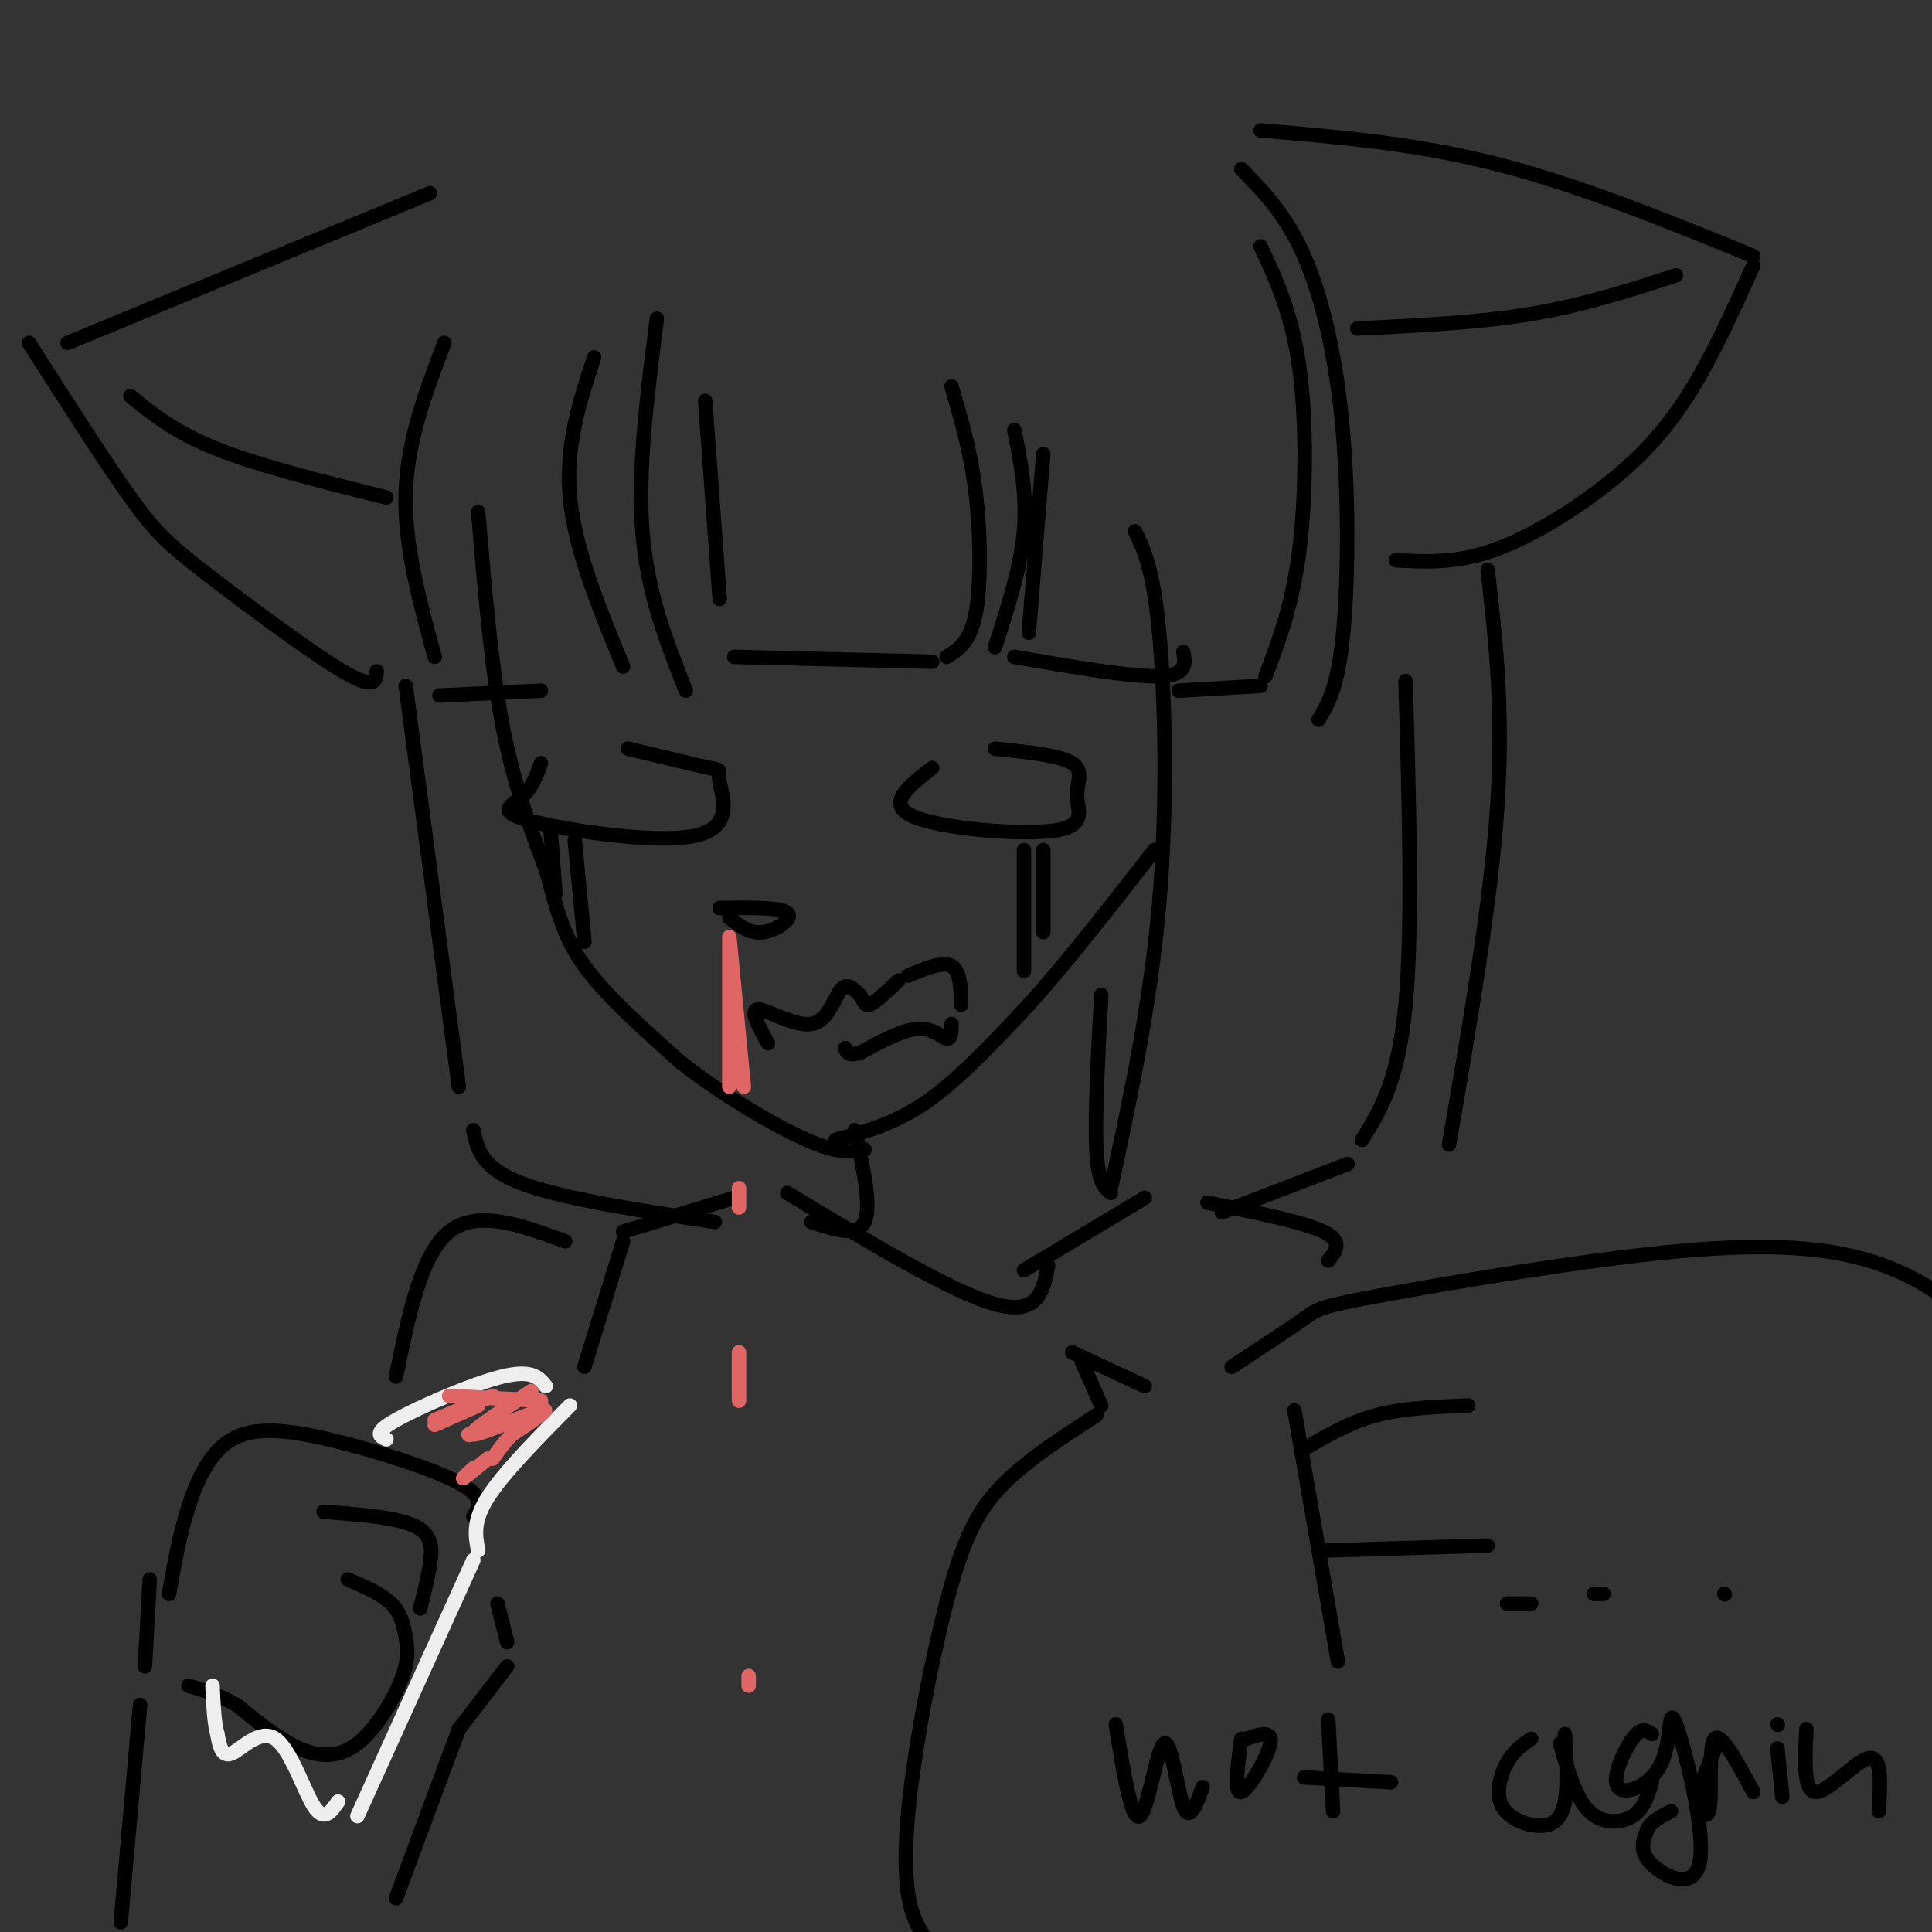 <svg viewBox='0 0 400 400' version='1.1' xmlns='http://www.w3.org/2000/svg' xmlns:xlink='http://www.w3.org/1999/xlink'><rect x="0" y="0" width="400" height="400" fill="#333333" stroke="none"/><g fill='none' stroke='rgb(0,0,0)' stroke-width='3' stroke-linecap='round' stroke-linejoin='round'><path d='M99,106c1.333,15.833 2.667,31.667 5,44c2.333,12.333 5.667,21.167 9,30'/><path d='M113,180c2.289,8.222 3.511,13.778 8,20c4.489,6.222 12.244,13.111 20,20'/><path d='M141,220c8.356,6.578 19.244,13.022 26,16c6.756,2.978 9.378,2.489 12,2'/><path d='M173,236c6.167,-1.667 12.333,-3.333 19,-8c6.667,-4.667 13.833,-12.333 21,-20'/><path d='M213,208c7.833,-8.667 16.917,-20.333 26,-32'/><path d='M235,110c1.889,3.956 3.778,7.911 5,21c1.222,13.089 1.778,35.311 0,56c-1.778,20.689 -5.889,39.844 -10,59'/><path d='M92,71c-3.833,10.083 -7.667,20.167 -8,31c-0.333,10.833 2.833,22.417 6,34'/><path d='M91,144c0.000,0.000 21.000,-1.000 21,-1'/><path d='M123,74c-3.000,9.167 -6.000,18.333 -5,29c1.000,10.667 6.000,22.833 11,35'/><path d='M136,66c-2.000,15.583 -4.000,31.167 -3,44c1.000,12.833 5.000,22.917 9,33'/><path d='M146,83c0.000,0.000 3.000,41.000 3,41'/><path d='M152,136c0.000,0.000 41.000,1.000 41,1'/><path d='M197,80c1.978,6.711 3.956,13.422 5,22c1.044,8.578 1.156,19.022 0,25c-1.156,5.978 -3.578,7.489 -6,9'/><path d='M210,89c1.333,6.750 2.667,13.500 2,21c-0.667,7.500 -3.333,15.750 -6,24'/><path d='M216,94c0.000,0.000 -3.000,37.000 -3,37'/><path d='M210,136c12.083,2.083 24.167,4.167 30,4c5.833,-0.167 5.417,-2.583 5,-5'/><path d='M261,51c3.222,6.911 6.444,13.822 8,25c1.556,11.178 1.444,26.622 0,38c-1.444,11.378 -4.222,18.689 -7,26'/><path d='M244,143c0.000,0.000 17.000,-1.000 17,-1'/><path d='M257,35c4.619,4.714 9.238,9.429 13,18c3.762,8.571 6.667,21.000 8,36c1.333,15.000 1.095,32.571 0,43c-1.095,10.429 -3.048,13.714 -5,17'/><path d='M261,27c16.000,1.333 32.000,2.667 49,7c17.000,4.333 35.000,11.667 53,19'/><path d='M363,55c-4.167,9.244 -8.333,18.488 -13,26c-4.667,7.512 -9.833,13.292 -17,19c-7.167,5.708 -16.333,11.345 -24,14c-7.667,2.655 -13.833,2.327 -20,2'/><path d='M281,68c12.500,-0.583 25.000,-1.167 36,-3c11.000,-1.833 20.500,-4.917 30,-8'/><path d='M89,40c0.000,0.000 -75.000,31.000 -75,31'/><path d='M6,71c7.857,12.310 15.714,24.619 21,32c5.286,7.381 8.000,9.833 16,16c8.000,6.167 21.286,16.048 28,20c6.714,3.952 6.857,1.976 7,0'/><path d='M27,82c4.583,3.750 9.167,7.500 18,11c8.833,3.500 21.917,6.750 35,10'/><path d='M84,142c0.000,0.000 11.000,83.000 11,83'/><path d='M98,234c0.833,3.917 1.667,7.833 10,11c8.333,3.167 24.167,5.583 40,8'/><path d='M308,118c1.667,14.583 3.333,29.167 2,49c-1.333,19.833 -5.667,44.917 -10,70'/><path d='M291,141c0.750,25.583 1.500,51.167 0,67c-1.500,15.833 -5.250,21.917 -9,28'/><path d='M253,251c0.000,0.000 26.000,-10.000 26,-10'/><path d='M149,188c6.311,-0.089 12.622,-0.178 14,1c1.378,1.178 -2.178,3.622 -5,4c-2.822,0.378 -4.911,-1.311 -7,-3'/><path d='M159,216c-1.935,-3.512 -3.869,-7.024 -2,-7c1.869,0.024 7.542,3.583 11,3c3.458,-0.583 4.702,-5.310 6,-7c1.298,-1.690 2.649,-0.345 4,1'/><path d='M178,206c0.800,0.822 0.800,2.378 2,2c1.200,-0.378 3.600,-2.689 6,-5'/><path d='M188,202c3.583,-1.500 7.167,-3.000 9,-2c1.833,1.000 1.917,4.500 2,8'/><path d='M197,212c-0.022,1.600 -0.044,3.200 -1,3c-0.956,-0.200 -2.844,-2.200 -6,-2c-3.156,0.200 -7.578,2.600 -12,5'/><path d='M178,218c-2.500,0.667 -2.750,-0.167 -3,-1'/><path d='M193,159c-4.841,3.726 -9.681,7.451 -4,10c5.681,2.549 21.884,3.920 29,3c7.116,-0.920 5.147,-4.132 5,-7c-0.147,-2.868 1.530,-5.391 -1,-7c-2.530,-1.609 -9.265,-2.305 -16,-3'/><path d='M112,158c-0.923,2.568 -1.846,5.136 -4,7c-2.154,1.864 -5.538,3.024 2,5c7.538,1.976 26.000,4.767 34,3c8.000,-1.767 5.538,-8.091 5,-11c-0.538,-2.909 0.846,-2.403 -2,-3c-2.846,-0.597 -9.923,-2.299 -17,-4'/><path d='M212,176c0.000,0.000 0.000,25.000 0,25'/><path d='M216,176c0.000,0.000 0.000,17.000 0,17'/><path d='M114,172c0.000,0.000 1.000,13.000 1,13'/><path d='M119,174c0.000,0.000 2.000,21.000 2,21'/><path d='M268,292c0.000,0.000 9.000,52.000 9,52'/><path d='M270,300c4.667,-2.750 9.333,-5.500 15,-7c5.667,-1.500 12.333,-1.750 19,-2'/><path d='M275,321c0.000,0.000 33.000,-1.000 33,-1'/><path d='M312,332c0.000,0.000 5.000,0.000 5,0'/><path d='M330,330c0.000,0.000 2.000,0.000 2,0'/><path d='M357,330c0.000,0.000 0.100,0.100 0.1,0.1'/><path d='M231,357c1.643,10.137 3.286,20.274 5,19c1.714,-1.274 3.500,-13.958 5,-15c1.500,-1.042 2.714,9.560 4,13c1.286,3.440 2.643,-0.280 4,-4'/><path d='M257,360c-0.778,5.733 -1.556,11.467 0,11c1.556,-0.467 5.444,-7.133 6,-10c0.556,-2.867 -2.222,-1.933 -5,-1'/><path d='M275,356c0.000,0.000 1.000,19.000 1,19'/><path d='M270,368c0.000,0.000 18.000,1.000 18,1'/><path d='M317,360c-1.797,1.233 -3.595,2.466 -5,5c-1.405,2.534 -2.418,6.370 -1,9c1.418,2.630 5.266,4.054 8,4c2.734,-0.054 4.352,-1.587 5,-5c0.648,-3.413 0.324,-8.707 0,-14'/><path d='M323,361c1.622,5.644 3.244,11.289 6,14c2.756,2.711 6.644,2.489 9,1c2.356,-1.489 3.178,-4.244 4,-7'/><path d='M342,359c-1.086,-0.737 -2.171,-1.474 -4,1c-1.829,2.474 -4.400,8.159 -3,10c1.400,1.841 6.773,-0.161 9,-5c2.227,-4.839 1.308,-12.513 3,-8c1.692,4.513 5.994,21.215 5,28c-0.994,6.785 -7.284,3.653 -10,1c-2.716,-2.653 -1.858,-4.826 -1,-7'/><path d='M341,379c0.667,-1.833 2.833,-2.917 5,-4'/><path d='M356,360c-1.935,4.363 -3.869,8.726 -4,12c-0.131,3.274 1.542,5.458 2,2c0.458,-3.458 -0.298,-12.560 1,-14c1.298,-1.440 4.649,4.780 8,11'/><path d='M368,362c0.000,0.000 1.000,10.000 1,10'/><path d='M368,357c0.000,0.000 0.100,0.100 0.1,0.1'/><path d='M374,358c-0.333,6.511 -0.667,13.022 2,13c2.667,-0.022 8.333,-6.578 11,-7c2.667,-0.422 2.333,5.289 2,11'/><path d='M222,280c0.000,0.000 15.000,7.000 15,7'/><path d='M224,282c0.000,0.000 4.000,9.000 4,9'/><path d='M227,293c-7.013,4.537 -14.026,9.075 -19,14c-4.974,4.925 -7.911,10.238 -11,21c-3.089,10.762 -6.332,26.974 -8,39c-1.668,12.026 -1.762,19.864 -1,25c0.762,5.136 2.381,7.568 4,10'/><path d='M255,283c5.982,-3.933 11.965,-7.866 15,-10c3.035,-2.134 3.123,-2.469 17,-5c13.877,-2.531 41.544,-7.258 61,-9c19.456,-1.742 30.702,-0.498 39,2c8.298,2.498 13.649,6.249 19,10'/><path d='M177,234c1.750,7.917 3.500,15.833 2,19c-1.500,3.167 -6.250,1.583 -11,0'/><path d='M163,247c17.000,10.250 34.000,20.500 43,23c9.000,2.500 10.000,-2.750 11,-8'/><path d='M228,206c-0.667,12.583 -1.333,25.167 -1,32c0.333,6.833 1.667,7.917 3,9'/><path d='M237,248c0.000,0.000 -25.000,15.000 -25,15'/><path d='M250,249c9.917,2.000 19.833,4.000 24,6c4.167,2.000 2.583,4.000 1,6'/><path d='M152,248c0.000,0.000 -23.000,7.000 -23,7'/><path d='M129,257c0.000,0.000 -8.000,26.000 -8,26'/><path d='M35,330c1.067,-6.083 2.134,-12.166 4,-18c1.866,-5.834 4.531,-11.419 9,-14c4.469,-2.581 10.742,-2.156 20,0c9.258,2.156 21.502,6.045 27,9c5.498,2.955 4.249,4.978 3,7'/><path d='M67,313c7.644,0.578 15.289,1.156 19,3c3.711,1.844 3.489,4.956 3,8c-0.489,3.044 -1.244,6.022 -2,9'/><path d='M72,327c3.487,1.494 6.974,2.988 9,5c2.026,2.012 2.593,4.542 3,7c0.407,2.458 0.656,4.844 -1,9c-1.656,4.156 -5.215,10.080 -9,13c-3.785,2.920 -7.796,2.834 -12,1c-4.204,-1.834 -8.602,-5.417 -13,-9'/><path d='M49,353c-3.833,-2.167 -6.917,-3.083 -10,-4'/><path d='M31,327c0.000,0.000 -1.000,18.000 -1,18'/><path d='M29,353c0.000,0.000 -4.000,45.000 -4,45'/><path d='M103,332c0.000,0.000 2.000,8.000 2,8'/><path d='M105,345c0.000,0.000 -10.000,13.000 -10,13'/><path d='M95,358c0.000,0.000 -13.000,35.000 -13,35'/><path d='M117,257c-9.083,-3.333 -18.167,-6.667 -24,-2c-5.833,4.667 -8.417,17.333 -11,30'/></g>
<g fill='none' stroke='rgb(224,102,102)' stroke-width='3' stroke-linecap='round' stroke-linejoin='round'><path d='M151,194c0.000,0.000 3.000,31.000 3,31'/><path d='M151,195c0.000,0.000 0.000,30.000 0,30'/><path d='M153,246c0.000,0.000 0.000,4.000 0,4'/><path d='M153,280c0.000,0.000 0.000,10.000 0,10'/><path d='M155,347c0.000,0.000 0.000,2.000 0,2'/></g>
<g fill='none' stroke='rgb(238,238,238)' stroke-width='3' stroke-linecap='round' stroke-linejoin='round'><path d='M80,298c-1.400,-0.644 -2.800,-1.289 2,-4c4.800,-2.711 15.800,-7.489 22,-9c6.200,-1.511 7.600,0.244 9,2'/><path d='M118,291c-6.917,7.000 -13.833,14.000 -17,19c-3.167,5.000 -2.583,8.000 -2,11'/><path d='M98,323c0.000,0.000 -24.000,53.000 -24,53'/><path d='M70,373c-1.458,2.119 -2.917,4.238 -5,1c-2.083,-3.238 -4.792,-11.833 -8,-14c-3.208,-2.167 -6.917,2.095 -9,3c-2.083,0.905 -2.542,-1.548 -3,-4'/><path d='M45,359c-0.667,-2.333 -0.833,-6.167 -1,-10'/></g>
<g fill='none' stroke='rgb(224,102,102)' stroke-width='3' stroke-linecap='round' stroke-linejoin='round'><path d='M112,290c0.000,0.000 -19.000,-1.000 -19,-1'/><path d='M110,288c-6.756,4.467 -13.511,8.933 -12,9c1.511,0.067 11.289,-4.267 14,-5c2.711,-0.733 -1.644,2.133 -6,5'/><path d='M106,297c-1.667,1.667 -2.833,3.333 -4,5'/><path d='M101,302c-2.250,1.833 -4.500,3.667 -5,4c-0.500,0.333 0.750,-0.833 2,-2'/><path d='M102,289c0.000,0.000 -12.000,5.000 -12,5'/><path d='M99,291c0.000,0.000 -9.000,4.000 -9,4'/><path d='M97,297c0.000,0.000 0.100,0.100 0.1,0.1'/></g>
</svg>